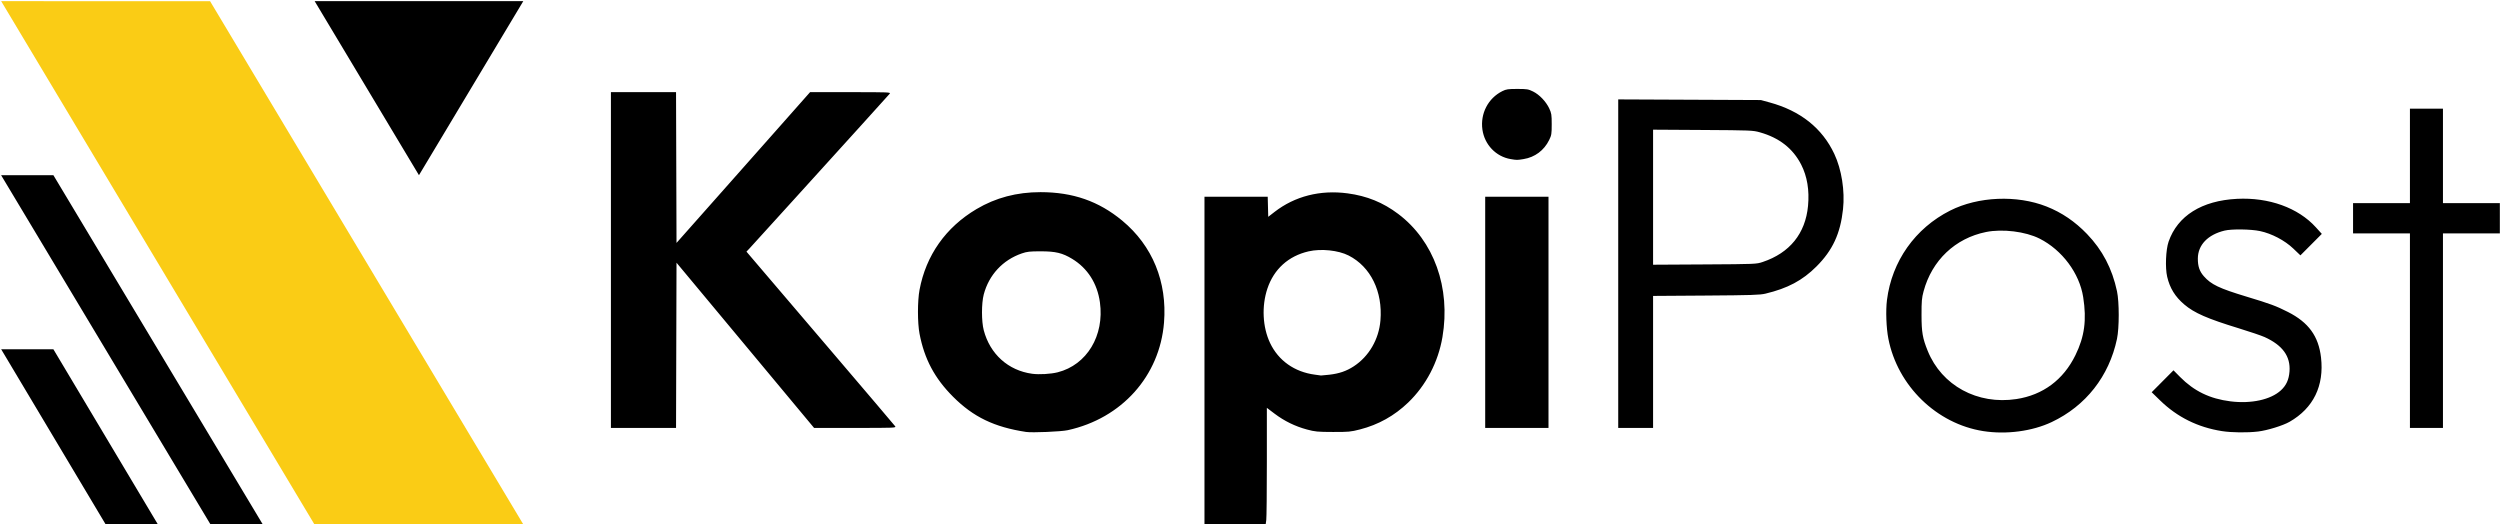 <svg width="2169" height="455" xmlns="http://www.w3.org/2000/svg" xmlns:xlink="http://www.w3.org/1999/xlink" overflow="hidden"><defs><clipPath id="clip0"><rect x="427" y="1284" width="2169" height="455"/></clipPath><clipPath id="clip1"><rect x="957" y="1361" width="1639" height="378"/></clipPath><clipPath id="clip2"><rect x="957" y="1361" width="1639" height="378"/></clipPath><clipPath id="clip3"><rect x="957" y="1361" width="1639" height="378"/></clipPath></defs><g clip-path="url(#clip0)" transform="translate(-427 -1284)"><path d="M428 1285 609.277 1285.06 881 1738.92 881 1739 699.823 1739 428.05 1285.06 428 1285Z" fill="#FACC15" fill-rule="evenodd"/><path d="M700 1285 881 1285 790.49 1436 700 1285Z" fill-rule="evenodd"/><path d="M428 1436 473.326 1436 655 1739 609.64 1739 428 1436.06Z" fill-rule="evenodd"/><path d="M428 1587 473.3 1587 564 1739 518.7 1739Z" fill-rule="evenodd"/><g clip-path="url(#clip1)"><g clip-path="url(#clip2)"><g clip-path="url(#clip3)"><path d="M199.411 723.482 199.411 581.407 226.845 581.407 254.278 581.407 254.503 590.117 254.729 598.832 260.221 594.573C277.838 580.918 299.896 575.315 323.577 578.474 340.374 580.716 354.27 586.361 367.49 596.312 398.535 619.687 413.14 660.355 405.871 703.185 402.182 724.915 391.639 745.056 376.156 759.943 364.216 771.426 350.305 779.191 334.322 783.294 326.214 785.377 324.477 785.541 310.842 785.499 297.479 785.461 295.39 785.264 288.26 783.341 278.08 780.601 268.748 776.037 260.306 769.672L253.535 764.563 253.535 811.365C253.535 837.109 253.307 859.831 253.028 861.861L252.522 865.556 225.967 865.556 199.411 865.556ZM307.708 735.82C316.315 734.833 322.547 732.694 328.917 728.544 342.098 719.956 350.717 705.141 352.08 688.727 354.16 663.669 343.627 642.169 324.489 632.407 315.546 627.842 300.535 626.291 289.685 628.806 272.223 632.858 259.669 644.219 254.008 661.093 248.917 676.271 249.803 694.508 256.299 708.243 263.555 723.58 277.538 733.47 295.232 735.778 297.907 736.126 300.276 736.455 300.495 736.506 300.714 736.558 303.96 736.248 307.708 735.82ZM44.602 785.466C17.007 781.259-1.128 772.512-18.691 754.941-34.693 738.932-43.606 722.194-47.796 700.299-49.615 690.795-49.619 671.876-47.806 662.193-42.187 632.2-25.034 607.899 1.677 592.086 18.295 582.249 36.588 577.421 57.217 577.431 85.268 577.445 107.704 585.271 128.07 602.155 154.304 623.904 167.161 655.288 164.31 690.616 160.572 736.925 127.69 773.672 80.801 783.938 74.972 785.217 49.891 786.274 44.602 785.466ZM72.061 733.719C97.363 727.312 112.713 701.888 108.701 673.027 106.415 656.59 98.002 643.415 84.605 635.293 76.174 630.183 70.244 628.764 57.337 628.764 47.788 628.764 45.438 629.027 40.92 630.588 24.375 636.303 12.403 649.215 7.916 666.174 5.884 673.85 5.878 689.498 7.904 697.216 13.347 717.949 29.157 732.168 49.903 734.993 55.967 735.82 66.053 735.237 72.061 733.719ZM875.159 784.751C834.599 778.42 800.737 745.479 792.756 704.577 790.932 695.242 790.382 680.186 791.534 671.053 795.774 637.347 815.971 608.759 846.383 593.407 870.665 581.149 904.273 579.734 929.989 589.887 943.202 595.104 954.694 602.911 965.129 613.76 978.516 627.683 986.888 643.673 991.113 663.387 993.13 672.802 993.12 695.199 991.094 704.774 984.241 737.179 964.025 762.923 934.473 776.892 917.571 784.883 895.089 787.863 875.159 784.751ZM903.813 756.944C926.859 753.433 944.579 740.262 955.061 718.852 962.972 702.687 964.89 688.384 961.797 668.562 958.558 647.796 943.559 627.654 923.959 617.741 911.789 611.588 891.77 609.121 877.49 612.011 850.74 617.431 830.552 636.604 823.309 663.462 821.748 669.239 821.509 672.054 821.527 684.083 821.551 698.983 822.439 704.13 826.891 715.138 839.046 745.235 870.045 762.086 903.813 756.944ZM1082.1 784.737C1061.16 781.428 1043.38 772.591 1028.5 758.109L1021.21 751.017 1030.67 741.508 1040.13 731.999 1045.79 737.729C1058 750.067 1071.65 756.681 1089.56 758.932 1107.55 761.188 1124.52 757.484 1133.31 749.381 1137.99 745.066 1140.24 740.135 1140.78 733.009 1141.78 719.867 1134.81 710.245 1119.18 703.152 1116.36 701.879 1106.24 698.443 1096.69 695.524 1069.42 687.185 1058.15 682.254 1049.45 674.851 1041.53 668.106 1036.96 660.694 1034.65 650.818 1032.83 643.048 1033.46 627.396 1035.88 620.406 1043.65 597.953 1064.69 584.773 1095.24 583.226 1122.92 581.821 1148.34 591.001 1163.66 607.936L1168.82 613.643 1159.54 622.954 1150.25 632.27 1144.08 626.376C1136.67 619.288 1125.35 613.351 1115.13 611.184 1107.25 609.516 1090.63 609.29 1084.49 610.775 1069.91 614.296 1061.33 623.241 1061.26 634.996 1061.22 641.756 1062.7 646.104 1066.5 650.423 1072.8 657.577 1079.83 660.929 1103.63 668.116 1124.19 674.325 1129.07 676.134 1139.42 681.375 1157.3 690.438 1165.97 702.344 1168.12 720.802 1170.98 745.432 1161.52 764.812 1140.85 776.667 1135.13 779.948 1121.53 784.15 1113.54 785.104 1104.12 786.227 1090.52 786.067 1082.1 784.737ZM-315.559 636.327-315.559 490.671-287.308 490.671-259.057 490.671-258.853 556.072-258.65 621.478-225.183 583.729C-206.776 562.972-180.704 533.538-167.244 518.328L-142.771 490.671-107.688 490.671C-74.468 490.671-72.662 490.741-73.696 492.052-74.297 492.814-85.367 505.082-98.295 519.315-111.224 533.548-137.691 562.742-157.112 584.19-176.532 605.642-193.668 624.505-195.191 626.113L-197.96 629.036-188.906 639.664C-183.926 645.507-155.138 679.255-124.933 714.659-94.727 750.062-69.545 779.694-68.973 780.507-67.965 781.936-69.02 781.983-103.612 781.983L-139.292 781.983-198.971 710.311-258.65 638.644-258.853 710.311-259.056 781.983-287.308 781.983-315.559 781.983ZM442.967 681.695 442.967 581.407 470.426 581.407 497.886 581.407 497.886 681.695 497.886 781.983 470.426 781.983 442.967 781.983ZM558.38 639.471 558.38 496.964 620.261 497.242 682.146 497.519 689.709 499.583C716.469 506.887 735.336 521.891 745.851 544.241 752.192 557.727 755.125 576.298 753.418 592.171 751.129 613.412 744.422 627.88 730.349 641.934 718.217 654.047 705.423 660.863 686.127 665.488 681.338 666.635 674.104 666.865 634.588 667.143L588.622 667.462 588.622 724.722 588.622 781.983 573.501 781.983 558.38 781.983ZM683.74 638.005C707.176 630.174 720.793 613.328 723.059 589.356 724.337 575.875 722.325 563.72 717.15 553.595 709.94 539.494 698.099 530.239 681.187 525.496 675.213 523.818 673.371 523.743 631.805 523.489L588.622 523.226 588.622 581.807 588.622 640.388 633.394 640.129C677.869 639.866 678.203 639.852 683.74 638.005ZM1245.27 697.611 1245.27 613.243 1220.6 613.243 1195.92 613.243 1195.92 600.11 1195.92 586.977 1220.6 586.977 1245.27 586.977 1245.27 545.985 1245.27 504.997 1259.6 504.997 1273.92 504.997 1273.92 545.985 1273.92 586.977 1298.6 586.977 1323.27 586.977 1323.27 600.11 1323.27 613.243 1298.6 613.243 1273.92 613.243 1273.92 697.611 1273.92 781.983 1259.6 781.983 1245.27 781.983ZM465.079 548.749C452.327 546.601 442.427 536.283 440.557 523.197 438.572 509.308 445.513 495.907 457.867 489.773 461.206 488.118 462.793 487.883 470.825 487.883 479.211 487.883 480.353 488.066 484.457 490.083 489.98 492.795 495.714 498.798 498.539 504.823 500.466 508.932 500.673 510.262 500.673 518.525 500.673 526.944 500.494 528.043 498.44 532.232 494.022 541.223 486.074 547.146 476.287 548.735 470.67 549.646 470.412 549.646 465.079 548.749Z" transform="matrix(1 0 0 1 1272.59 873.282)"/></g></g></g></g></svg>